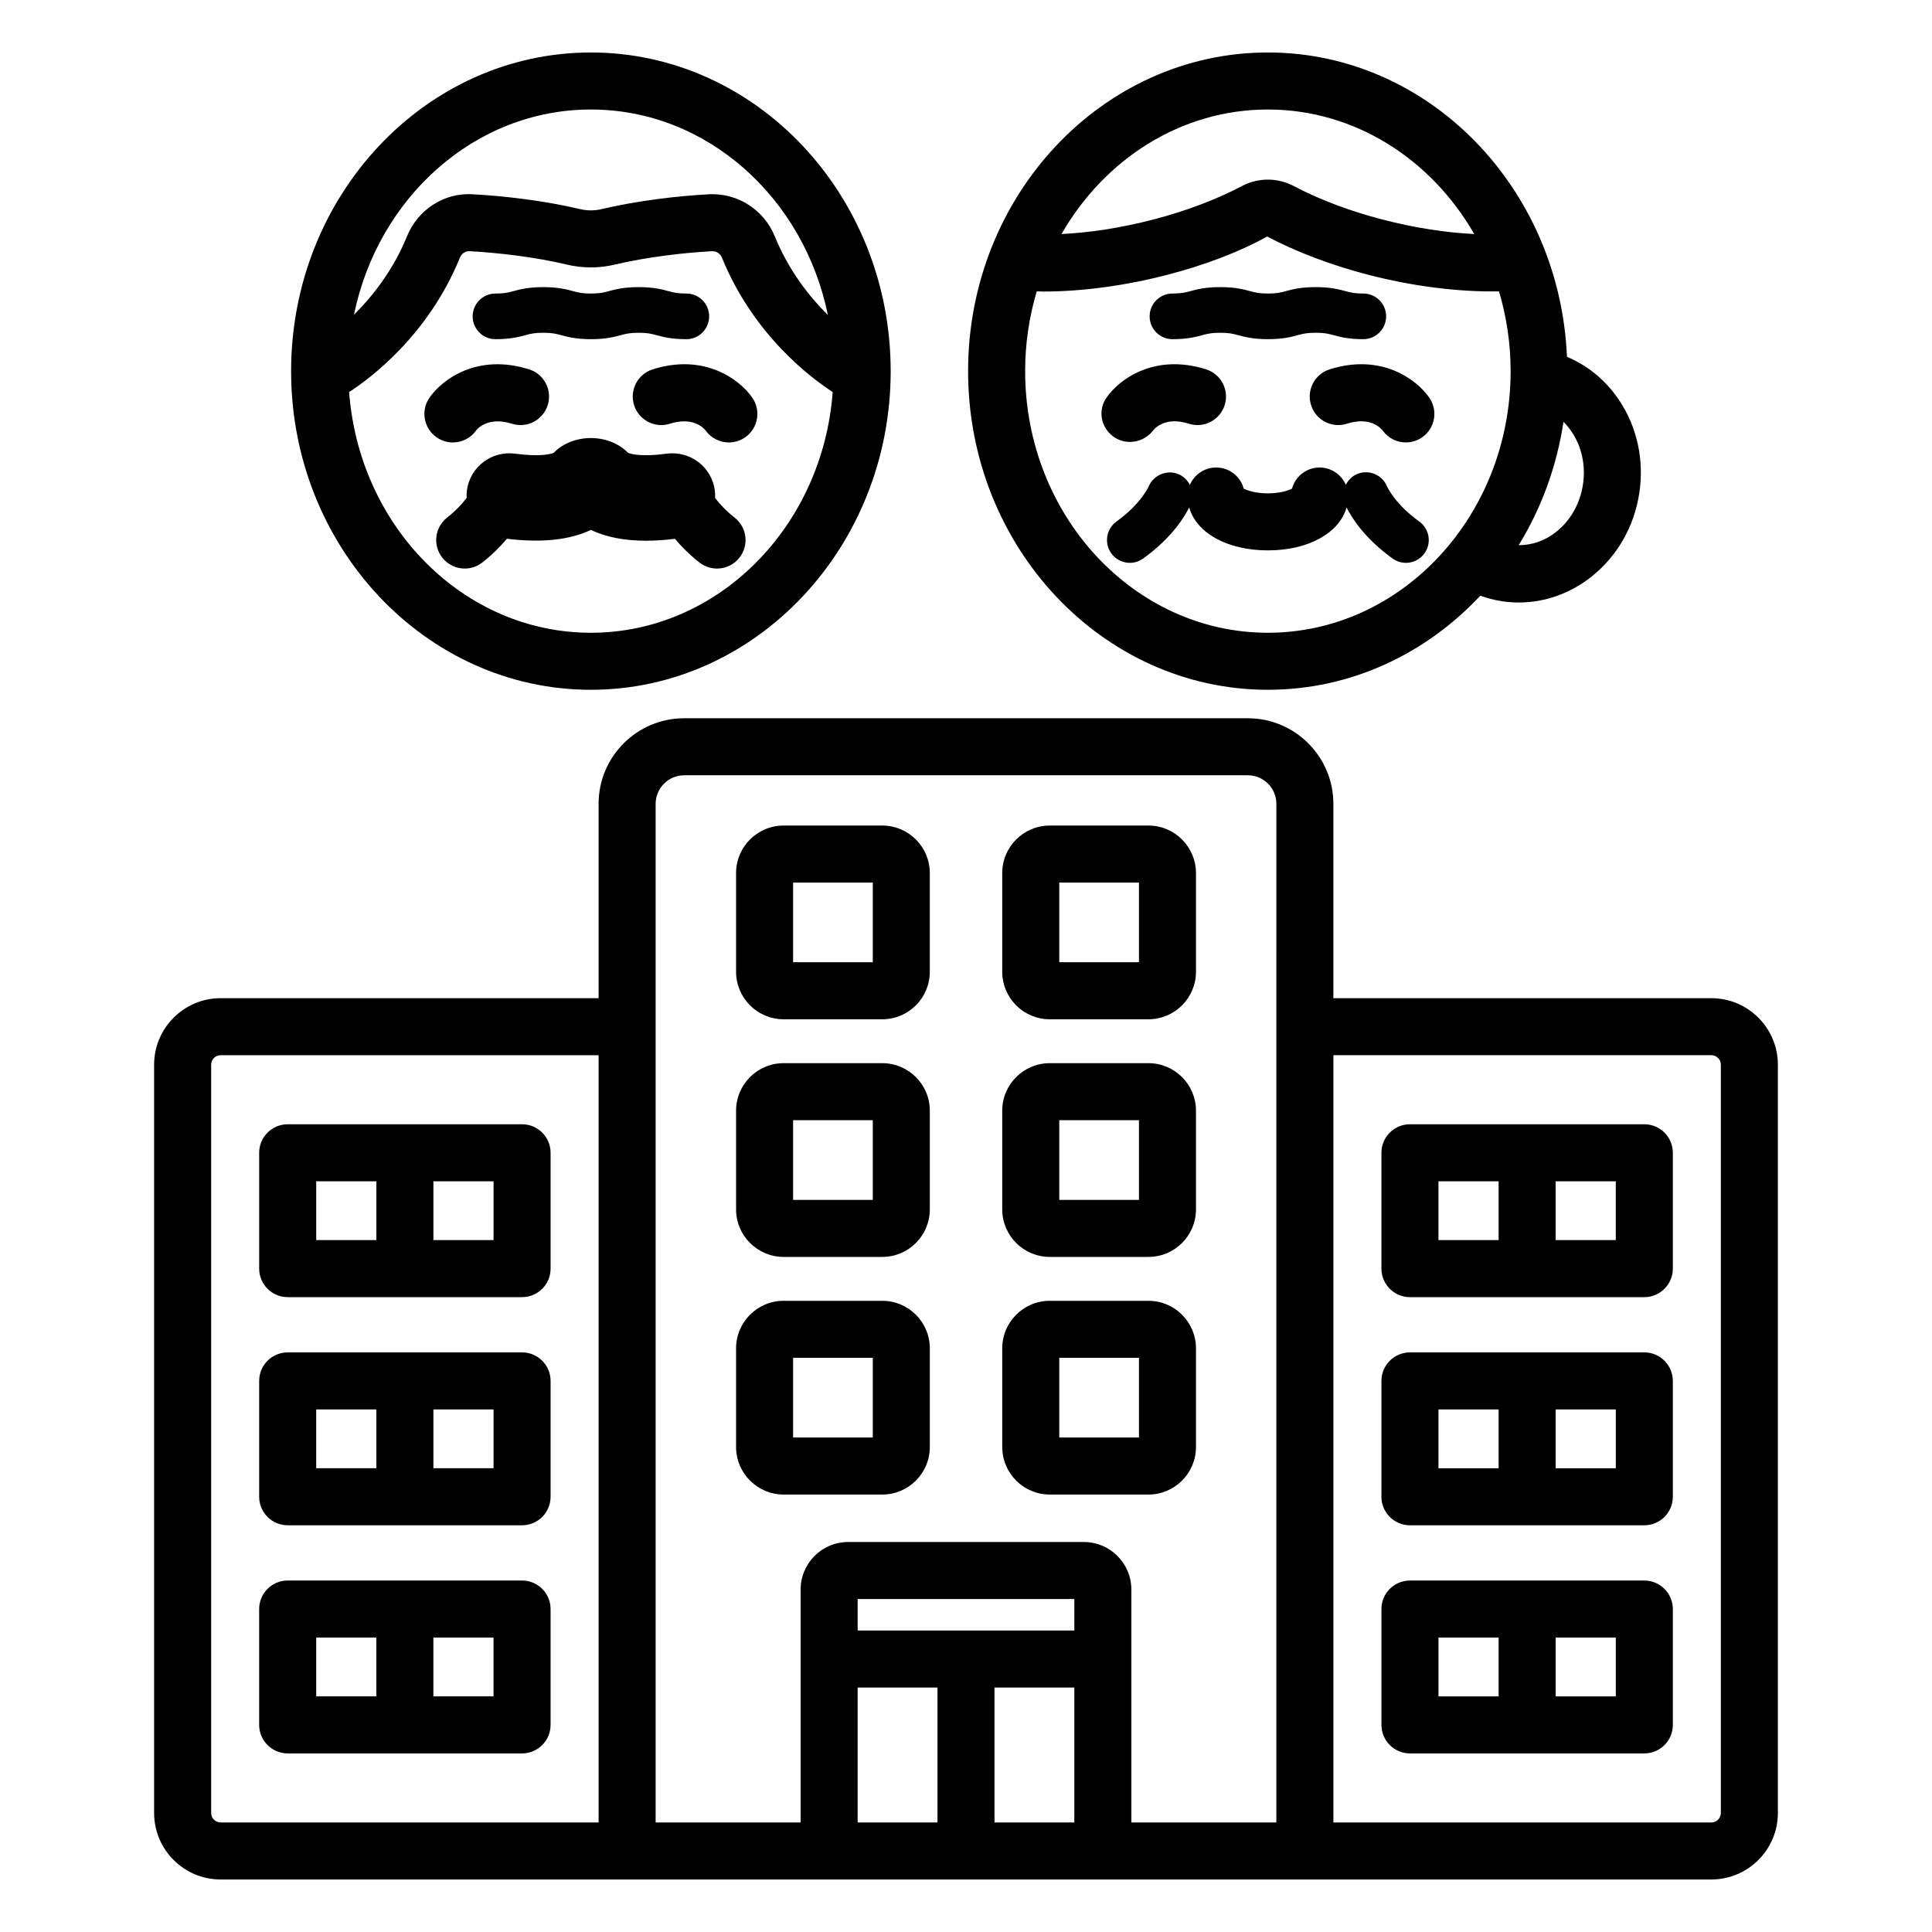 <?xml version="1.0" encoding="UTF-8"?>
<!-- Uploaded to: ICON Repo, www.iconrepo.com, Generator: ICON Repo Mixer Tools -->
<svg fill="#000000" width="800px" height="800px" version="1.1" viewBox="144 144 512 512" xmlns="http://www.w3.org/2000/svg">
 <path d="m480 326.8c21.98 0 41.902-9.547 56.297-24.938 1.801 0.648 3.676 1.156 5.629 1.453 1.535 0.234 3.07 0.348 4.594 0.348 6.926 0 13.664-2.387 19.344-6.926 6.754-5.398 11.219-13.219 12.562-22.031 1.348-8.809-0.574-17.605-5.418-24.773-3.516-5.203-8.27-9.074-13.75-11.375-1.883-44.797-36.66-80.652-79.258-80.652-43.805 0-79.445 37.883-79.445 84.449s35.641 84.445 79.445 84.445zm78.34-71.008c0.785 0.777 1.504 1.648 2.148 2.602 2.711 4.008 3.773 8.992 3.008 14.031v0.004c-0.773 5.039-3.277 9.48-7.055 12.5-2.969 2.375-6.445 3.555-9.977 3.547 5.973-9.695 10.07-20.781 11.875-32.684zm-78.34-82.773c23.105 0 43.344 13.238 54.688 33.004-7.188-0.359-15.469-1.531-24.484-3.887-8.605-2.25-16.668-5.301-23.332-8.828-4.301-2.273-9.445-2.277-13.758 0.004-6.652 3.523-14.715 6.574-23.32 8.824-9.012 2.356-17.297 3.527-24.484 3.887 11.348-19.762 31.586-33.004 54.691-33.004zm-61.246 48.188c0.57 0.012 1.113 0.055 1.688 0.055 10.562 0 22.168-1.625 33.172-4.5 9.723-2.539 18.914-6.027 26.195-10.09 7.664 4.062 16.855 7.551 26.578 10.09 11.598 3.031 23.848 4.644 34.863 4.457 1.984 6.668 3.082 13.766 3.082 21.137 0 38.23-28.855 69.332-64.328 69.332-35.473 0-64.328-31.102-64.328-69.332-0.008-7.375 1.09-14.477 3.078-21.148zm104.02 28.18c2.383 3.434 1.523 8.141-1.902 10.516-1.312 0.91-2.812 1.344-4.301 1.344-2.344 0-4.644-1.086-6.121-3.117-0.746-0.941-3.547-3.727-9.531-1.84-3.996 1.27-8.227-0.961-9.477-4.938-1.254-3.981 0.953-8.223 4.941-9.477 13.746-4.324 23.055 2.691 26.391 7.512zm-85.551 0c3.34-4.824 12.668-11.832 26.391-7.512 3.984 1.254 6.195 5.5 4.941 9.477-1.25 3.977-5.492 6.203-9.477 4.938-6.031-1.895-8.832 0.949-9.551 1.863-1.504 1.926-3.797 2.961-6.098 2.961-1.539 0-3.09-0.465-4.41-1.438-3.285-2.422-4.129-6.926-1.797-10.289zm82.895 32.816c2.711 1.949 3.332 5.727 1.383 8.438-1.18 1.645-3.035 2.519-4.914 2.519-1.219 0-2.457-0.367-3.523-1.137-7.719-5.543-11.066-11.227-12.211-13.555-1.883 6.75-10.07 11.387-20.852 11.387-10.777 0-18.969-4.637-20.852-11.387-1.145 2.328-4.496 8.012-12.211 13.555-1.066 0.766-2.301 1.137-3.523 1.137-1.879 0-3.734-0.875-4.914-2.519-1.949-2.711-1.328-6.488 1.383-8.438 6.488-4.664 8.516-9.258 8.535-9.305 1.305-3.031 4.828-4.496 7.875-3.246 1.391 0.574 2.402 1.625 3.039 2.859 1.148-2.715 3.832-4.617 6.965-4.617 3.5 0 6.441 2.375 7.301 5.602 1.031 0.535 3.273 1.246 6.402 1.246s5.367-0.711 6.402-1.246c0.859-3.227 3.805-5.602 7.301-5.602 3.117 0 5.793 1.891 6.949 4.59 0.648-1.27 1.691-2.352 3.121-2.914 3.078-1.207 6.559 0.281 7.809 3.34 0.105 0.23 2.184 4.731 8.535 9.293zm-71.453-54.367c0-3.34 2.707-6.047 6.047-6.047 2.367 0 3.371-0.27 4.758-0.641 1.75-0.469 3.938-1.059 7.898-1.059 3.961 0 6.144 0.59 7.898 1.059 1.387 0.375 2.391 0.641 4.758 0.641 2.363 0 3.359-0.27 4.746-0.641 1.75-0.469 3.93-1.059 7.887-1.059 3.957 0 6.137 0.59 7.887 1.059 1.387 0.375 2.387 0.641 4.746 0.641 3.34 0 6.047 2.707 6.047 6.047s-2.707 6.047-6.047 6.047c-3.957 0-6.137-0.59-7.887-1.059-1.387-0.375-2.387-0.641-4.746-0.641-2.363 0-3.359 0.27-4.746 0.641-1.75 0.469-3.93 1.059-7.887 1.059-3.961 0-6.144-0.59-7.898-1.059-1.387-0.375-2.391-0.641-4.758-0.641-2.367 0-3.371 0.27-4.758 0.641-1.75 0.469-3.938 1.059-7.898 1.059-3.34 0-6.047-2.707-6.047-6.047zm-148.07 98.965c43.805 0 79.445-37.883 79.445-84.445-0.004-46.566-35.641-84.449-79.445-84.449-43.809 0-79.449 37.883-79.449 84.449s35.641 84.445 79.449 84.445zm0-153.78c30.727 0 56.457 23.359 62.797 54.457-4.836-4.785-10.324-11.668-14.055-20.828-2.887-7.09-9.875-11.531-17.398-11.168-4.453 0.242-8.988 0.66-13.477 1.246-5.418 0.703-10.469 1.609-15.004 2.688-1.902 0.449-3.824 0.449-5.727 0-4.539-1.078-9.59-1.984-15.008-2.688-4.488-0.586-9.027-1.004-13.477-1.246-7.523-0.473-14.52 4.074-17.398 11.164-3.691 9.07-9.188 15.953-14.039 20.762 6.363-31.062 32.074-54.387 62.785-54.387zm-34.746 39.316c0.453-1.117 1.418-1.82 2.582-1.766 4.074 0.219 8.227 0.602 12.344 1.141 4.902 0.641 9.434 1.449 13.473 2.406 4.215 1 8.484 1 12.699 0 4.035-0.957 8.566-1.766 13.473-2.406 4.117-0.535 8.27-0.922 12.344-1.141 1.156-0.004 2.129 0.656 2.582 1.77 8.461 20.785 24.152 32.219 29.324 35.551-2.641 35.645-30.34 63.797-64.074 63.797-33.738 0-61.438-28.152-64.07-63.797 5.168-3.332 20.863-14.766 29.324-35.555zm77.52 37.055c2.375 3.43 1.523 8.137-1.91 10.516-1.312 0.91-2.812 1.344-4.297 1.344-2.344 0-4.648-1.086-6.121-3.117-0.746-0.938-3.57-3.719-9.527-1.84-3.965 1.258-8.227-0.957-9.477-4.938-1.254-3.984 0.957-8.227 4.938-9.477 13.719-4.328 23.051 2.684 26.395 7.512zm-85.551 0c3.344-4.828 12.66-11.832 26.395-7.512 3.981 1.254 6.191 5.496 4.938 9.477-1.254 3.981-5.496 6.195-9.477 4.938-6.586-2.078-9.406 1.664-9.434 1.703-1.465 2.117-3.824 3.254-6.219 3.254-1.484 0-2.984-0.434-4.297-1.344-3.43-2.379-4.285-7.086-1.906-10.516zm82.141 42.395c-1.492 1.898-3.703 2.887-5.945 2.887-1.637 0-3.281-0.527-4.668-1.617-2.707-2.129-4.801-4.269-6.488-6.269-2.668 0.328-5.215 0.512-7.59 0.512-5.769 0-10.676-0.957-14.68-2.867-5.648 2.691-13.117 3.453-22.254 2.34-1.691 2.008-3.789 4.152-6.504 6.285-1.383 1.09-3.031 1.617-4.668 1.617-2.238 0-4.453-0.988-5.945-2.887-2.582-3.277-2.016-8.031 1.266-10.609 2.402-1.891 4.047-3.719 5.184-5.223-0.027-0.656-0.027-1.32 0.066-1.996 0.828-6.203 6.516-10.543 12.734-9.738 6.93 0.93 9.645 0.043 10.238-0.207 5.156-5.234 14.59-5.238 19.758 0 0.594 0.25 3.324 1.137 10.238 0.207 6.231-0.805 11.906 3.535 12.734 9.738 0.09 0.676 0.094 1.34 0.066 1.996 1.137 1.5 2.781 3.332 5.184 5.219 3.289 2.586 3.856 7.336 1.273 10.613zm-70.699-63.949c0-3.34 2.707-6.047 6.047-6.047 2.367 0 3.371-0.27 4.758-0.641 1.754-0.469 3.938-1.059 7.898-1.059 3.961 0 6.144 0.59 7.898 1.059 1.387 0.375 2.391 0.641 4.758 0.641 2.359 0 3.359-0.27 4.746-0.641 1.75-0.469 3.934-1.059 7.891-1.059 3.957 0 6.137 0.59 7.887 1.059 1.387 0.375 2.383 0.641 4.742 0.641 3.34 0 6.047 2.707 6.047 6.047s-2.707 6.047-6.047 6.047c-3.957 0-6.137-0.59-7.887-1.059-1.387-0.375-2.383-0.641-4.742-0.641-2.363 0-3.363 0.27-4.75 0.641-1.75 0.469-3.93 1.059-7.887 1.059-3.961 0-6.144-0.59-7.898-1.059-1.387-0.375-2.391-0.641-4.758-0.641-2.367 0-3.371 0.27-4.758 0.641-1.754 0.469-3.938 1.059-7.898 1.059-3.34 0-6.047-2.707-6.047-6.047zm-49.016 259.92h62.109c4.176 0 7.559-3.387 7.559-7.559v-30.699c0-4.172-3.383-7.559-7.559-7.559h-62.109c-4.176 0-7.559 3.387-7.559 7.559v30.699c0.004 4.172 3.387 7.559 7.559 7.559zm38.613-30.703h15.941v15.586h-15.941zm-31.055 0h15.941v15.586h-15.941zm-7.559 91.16h62.109c4.176 0 7.559-3.387 7.559-7.559v-30.699c0-4.172-3.383-7.559-7.559-7.559h-62.109c-4.176 0-7.559 3.387-7.559 7.559v30.699c0.004 4.172 3.387 7.559 7.559 7.559zm38.613-30.703h15.941v15.586h-15.941zm-31.055 0h15.941v15.586h-15.941zm-7.559 91.16h62.109c4.176 0 7.559-3.387 7.559-7.559v-30.699c0-4.172-3.383-7.559-7.559-7.559h-62.109c-4.176 0-7.559 3.387-7.559 7.559v30.699c0.004 4.172 3.387 7.559 7.559 7.559zm38.613-30.703h15.941v15.586h-15.941zm-31.055 0h15.941v15.586h-15.941zm369.72-169.44h-100.16v-51.512c0-12.5-10.168-22.672-22.672-22.672h-149.38c-12.5 0-22.672 10.168-22.672 22.672v51.512h-100.16c-9.723 0-17.633 7.91-17.633 17.633v198.29c0 9.723 7.91 17.633 17.633 17.633h395.05c9.723 0 17.633-7.91 17.633-17.633v-198.29c0-9.723-7.91-17.633-17.633-17.633zm-294.88 218.44h-100.16c-1.391 0-2.519-1.133-2.519-2.519v-198.29c0-1.387 1.129-2.519 2.519-2.519h100.16zm89.801 0h-21.152v-35.754h21.152zm36.27 0h-21.156v-35.754h21.156zm0-50.867h-57.422v-8.344h57.426zm53.535-160.02v210.89h-38.422v-61.73c0-6.945-5.648-12.594-12.594-12.594h-62.461c-6.945 0-12.594 5.648-12.594 12.594v61.73h-38.422v-269.95c0-4.168 3.391-7.559 7.559-7.559h149.38c4.168 0 7.559 3.391 7.559 7.559zm117.8 208.37c0 1.387-1.133 2.519-2.519 2.519h-100.16v-203.33h100.16c1.387 0 2.519 1.133 2.519 2.519zm-20.285-182.51h-62.109c-4.172 0-7.559 3.387-7.559 7.559v30.699c0 4.172 3.387 7.559 7.559 7.559h62.109c4.172 0 7.559-3.387 7.559-7.559v-30.699c-0.004-4.172-3.387-7.559-7.559-7.559zm-38.613 30.699h-15.941v-15.586h15.941zm31.055 0h-15.941v-15.586h15.941zm7.559 29.758h-62.109c-4.172 0-7.559 3.387-7.559 7.559v30.699c0 4.172 3.387 7.559 7.559 7.559h62.109c4.172 0 7.559-3.387 7.559-7.559v-30.699c-0.004-4.172-3.387-7.559-7.559-7.559zm-38.613 30.703h-15.941v-15.586h15.941zm31.055 0h-15.941v-15.586h15.941zm7.559 29.754h-62.109c-4.172 0-7.559 3.387-7.559 7.559v30.699c0 4.172 3.387 7.559 7.559 7.559h62.109c4.172 0 7.559-3.387 7.559-7.559v-30.699c-0.004-4.172-3.387-7.559-7.559-7.559zm-38.613 30.703h-15.941v-15.586h15.941zm31.055 0h-15.941v-15.586h15.941zm-194.39-230.78h-26.156c-6.945 0-12.594 5.652-12.594 12.594v26.152c0 6.945 5.652 12.594 12.594 12.594h26.156c6.945 0 12.594-5.648 12.594-12.594v-26.152c0.004-6.941-5.648-12.594-12.594-12.594zm-2.519 36.227h-21.117v-21.113h21.117zm73.055-36.227h-26.156c-6.945 0-12.594 5.652-12.594 12.594v26.152c0 6.945 5.648 12.594 12.594 12.594h26.156c6.945 0 12.594-5.648 12.594-12.594v-26.152c0-6.941-5.648-12.594-12.594-12.594zm-2.519 36.227h-21.117v-21.113h21.117zm-68.016 26.746h-26.156c-6.945 0-12.594 5.648-12.594 12.594v26.156c0 6.945 5.652 12.594 12.594 12.594h26.156c6.945 0 12.594-5.648 12.594-12.594v-26.156c0.004-6.945-5.648-12.594-12.594-12.594zm-2.519 36.23h-21.117v-21.117h21.117zm73.055-36.23h-26.156c-6.945 0-12.594 5.648-12.594 12.594v26.156c0 6.945 5.648 12.594 12.594 12.594h26.156c6.945 0 12.594-5.648 12.594-12.594v-26.156c0-6.945-5.648-12.594-12.594-12.594zm-2.519 36.23h-21.117v-21.117h21.117zm-68.016 26.746h-26.156c-6.945 0-12.594 5.648-12.594 12.594v26.156c0 6.945 5.652 12.594 12.594 12.594h26.156c6.945 0 12.594-5.648 12.594-12.594v-26.156c0.004-6.945-5.648-12.594-12.594-12.594zm-2.519 36.23h-21.117v-21.117h21.117zm73.055-36.23h-26.156c-6.945 0-12.594 5.648-12.594 12.594v26.156c0 6.945 5.648 12.594 12.594 12.594h26.156c6.945 0 12.594-5.648 12.594-12.594v-26.156c0-6.945-5.648-12.594-12.594-12.594zm-2.519 36.23h-21.117v-21.117h21.117z"/>
</svg>
